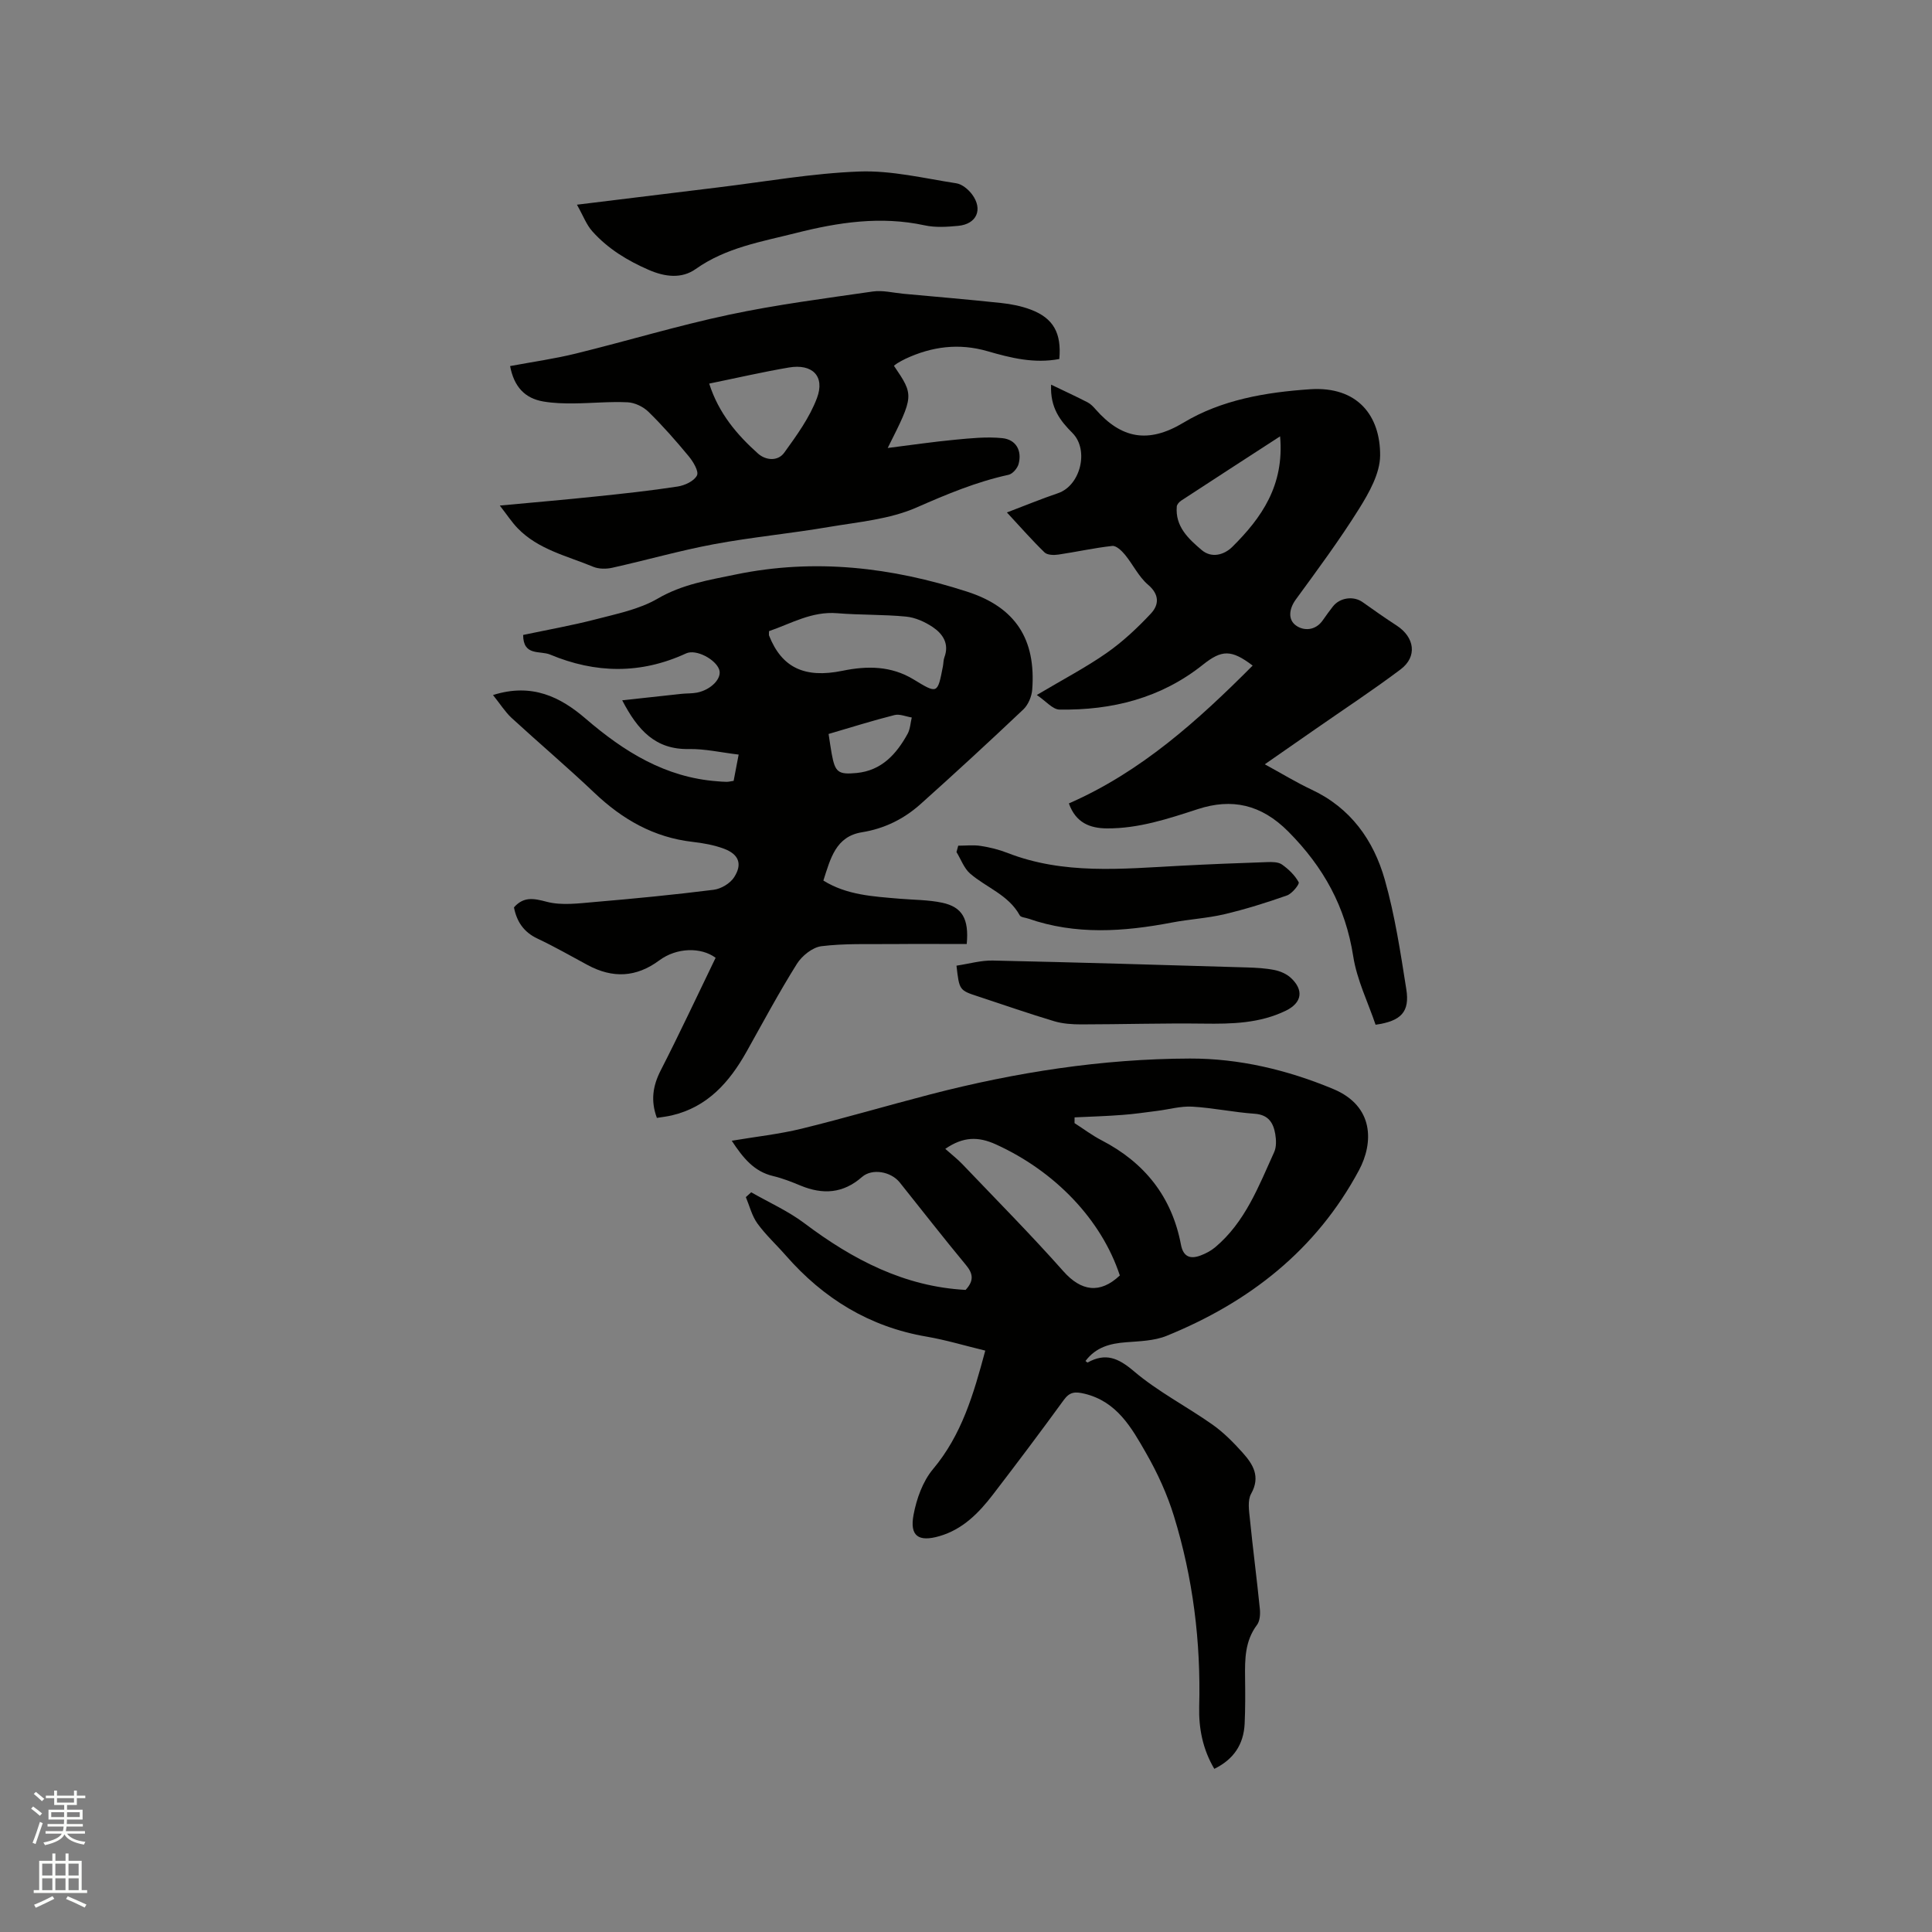 <svg enable-background="new 0 0 400 400" viewBox="0 0 400 400" xmlns="http://www.w3.org/2000/svg"><rect x="0" y="0" width="400" height="400" fill="#808080" stroke="none"/><path d="m6.44 374.46.42-.45c.65.47 1.27.95 1.85 1.44l-.45.49c-.65-.56-1.25-1.06-1.82-1.48m.93 7.33-.63-.26c.55-1.36 1.05-2.8 1.52-4.33.19.1.38.19.59.27-.46 1.29-.95 2.73-1.48 4.32m-.38-10.38.44-.42c.43.34 1.01.82 1.74 1.44l-.49.49c-.53-.51-1.09-1.01-1.69-1.51m2.5.35h1.72v-1.04h.59v1.04h3.52v-1.04h.59v1.04h1.75v.53h-1.75v1.42h-2.03v.97h3.22v2.03h-3.24c0 .35-.01.66-.03.93h3.32v.53h-3.37c-.03.27-.08.58-.15.94h3.96v.53h-3.71c.67.92 1.93 1.48 3.79 1.68-.13.24-.23.44-.29.59-2.13-.38-3.48-1.08-4.04-2.12-.43.97-1.77 1.72-4.03 2.23-.09-.19-.2-.37-.33-.55 2.1-.42 3.37-1.03 3.81-1.83h-3.36v-.53h3.58c.08-.29.13-.61.16-.94h-3.33v-.53h3.39c.02-.27.04-.58.04-.93h-3.23v-2.03h3.25v-.97h-2.07v-1.42h-1.73zm1.12 3.44v1h2.65c.01-.3.02-.44.01-.4v-.25-.35zm1.19-2h3.52v-.91h-3.52zm4.71 2h-2.63v.59c0 .15-.01.28-.01.4h2.64z" fill="#fbfcfa"/><path d="m13.56 383.74h.63v1.52h2.72v6.07h1.13v.6h-11.06v-.6h1.13v-6.07h2.73v-1.52h.63v1.52h2.1v-1.52zm-2.69 8.83.38.56c-1.24.63-2.53 1.25-3.85 1.85-.1-.21-.21-.42-.34-.63 1.36-.55 2.63-1.15 3.81-1.78m-2.13-4.27h2.1v-2.45h-2.1zm0 3.04h2.1v-2.46h-2.1zm2.72-3.04h2.1v-2.45h-2.1zm0 3.04h2.1v-2.46h-2.1zm6.07 3.6c-1.41-.71-2.7-1.3-3.86-1.78l.35-.56c1.45.62 2.75 1.19 3.88 1.72zm-1.25-9.09h-2.1v2.45h2.1zm-2.09 5.49h2.1v-2.46h-2.1z" fill="#fbfcfa"/><g fill="#010100"><path d="m155.53 246.85c3.7 2.12 7.66 3.88 11.04 6.43 10.01 7.53 20.71 13.11 33.35 13.78 1.75-1.89 1.57-3.35.08-5.14-4.67-5.63-9.16-11.41-13.73-17.12-1.8-2.24-5.69-2.96-7.8-1.12-3.92 3.44-8.1 3.69-12.71 1.79-1.85-.77-3.75-1.52-5.69-1.98-3.95-.93-6.21-3.73-8.57-7.31 5.02-.85 9.82-1.36 14.47-2.5 8.94-2.19 17.77-4.8 26.68-7.11 17.61-4.56 35.54-7.36 53.71-7.41 10.16-.03 20.16 2.34 29.66 6.3 8.57 3.57 8.33 11.23 5.35 16.81-8.87 16.56-22.74 27.35-39.83 34.3-2.56 1.04-5.57 1.11-8.39 1.33-3.3.25-6.24.99-8.41 3.88.19.14.39.35.45.31 3.71-2.05 6.31-.96 9.56 1.8 4.96 4.22 10.9 7.27 16.27 11.05 2.31 1.63 4.36 3.71 6.26 5.83 2.15 2.4 3.74 4.94 1.75 8.5-.77 1.37-.43 3.5-.25 5.24.62 6.21 1.44 12.4 2.06 18.61.11 1.09.01 2.5-.6 3.31-2.49 3.32-2.51 7.07-2.46 10.92.04 3.18.06 6.37-.09 9.54-.21 4.24-2.24 7.36-6.28 9.33-2.39-4.03-3.24-8.37-3.13-12.83.36-13.47-1.28-26.68-5.24-39.53-1.39-4.51-3.41-8.92-5.76-13.02-3-5.24-6.03-10.68-12.76-12.29-1.89-.45-3.03-.41-4.26 1.28-4.8 6.6-9.71 13.13-14.68 19.6-2.93 3.82-6.27 7.23-11.11 8.62-4.3 1.24-6.16-.02-5.33-4.42.62-3.31 1.9-6.92 4.02-9.45 5.96-7.1 8.4-15.5 10.83-24.55-4.23-1.02-8.15-2.21-12.17-2.9-11.8-2.02-21.32-7.87-29.12-16.79-1.95-2.23-4.17-4.26-5.9-6.65-1.13-1.57-1.61-3.61-2.38-5.44.36-.34.73-.67 1.11-1zm66.95-15.51c0 .4-.01.79-.01 1.19 1.86 1.19 3.64 2.54 5.59 3.55 8.91 4.61 14.56 11.68 16.44 21.6.48 2.55 1.94 3.06 4.08 2.25 1.06-.4 2.13-.96 2.99-1.68 6.23-5.22 9.01-12.62 12.23-19.71.49-1.07.43-2.53.23-3.75-.4-2.32-1.41-4-4.27-4.2-4.32-.3-8.59-1.22-12.91-1.47-2.41-.14-4.86.58-7.3.88-2.38.3-4.76.66-7.15.83-3.3.26-6.61.35-9.92.51zm-26.77 6.52c1.36 1.21 2.54 2.12 3.55 3.18 7.01 7.35 14.17 14.57 20.91 22.17 3.66 4.12 7.55 4.75 11.68.86-3.83-11.62-13.5-21.62-25.67-27.14-3.64-1.65-6.75-1.63-10.47.93z"/><path d="m102.07 143.9c8.1-2.56 13.99.43 19.16 4.87 7.97 6.86 16.52 12.2 27.31 12.99.63.05 1.27.11 1.9.11.41 0 .82-.11 1.45-.2.31-1.64.62-3.24 1.04-5.44-3.67-.44-7-1.21-10.32-1.15-6.9.13-10.55-3.87-13.79-10.09 4.43-.48 8.37-.92 12.31-1.34 1.05-.11 2.13-.05 3.17-.25 2.94-.58 5.2-2.96 4.61-4.74-.69-2.11-4.77-4.34-6.86-3.38-9.39 4.33-18.75 4.17-28.16.24-2.08-.87-5.56.39-5.58-4.06 4.94-1.05 10.02-1.94 15-3.23 4.38-1.14 9.03-2.07 12.85-4.29 5.13-2.99 10.58-3.84 16.17-5 16.36-3.38 32.28-1.5 47.91 3.56 10.04 3.24 14.26 9.87 13.47 20.28-.11 1.42-.82 3.13-1.84 4.1-7 6.63-14.09 13.16-21.27 19.59-3.44 3.08-7.48 5.09-12.14 5.84-5.43.87-6.51 5.42-7.99 10 4.86 3.03 10.35 3.29 15.78 3.76 2.95.25 5.96.22 8.83.83 4.13.89 5.56 3.32 5.07 8.55-5.12 0-10.34-.04-15.56.01-4.85.04-9.74-.15-14.52.44-1.85.23-4.04 1.99-5.09 3.67-3.71 5.92-7.01 12.09-10.42 18.18-3.54 6.3-8.06 11.44-15.47 13.18-1.01.24-2.06.35-3.09.52-1.31-3.53-.86-6.61.79-9.83 3.95-7.71 7.61-15.57 11.37-23.32-3.03-2.25-8.08-2.12-11.64.52-4.82 3.58-9.69 3.76-14.86.98-3.45-1.86-6.85-3.81-10.39-5.48-2.87-1.35-4.29-3.54-4.86-6.46 2-2.25 4.02-1.89 6.77-1.16 3.1.82 6.62.33 9.93.05 8.23-.7 16.45-1.5 24.64-2.53 1.53-.19 3.42-1.31 4.24-2.59 1.77-2.75.97-4.77-2.12-5.92-2.05-.76-4.29-1.16-6.48-1.41-8.04-.92-14.56-4.67-20.34-10.17-5.59-5.31-11.48-10.3-17.16-15.52-1.33-1.25-2.33-2.86-3.82-4.71zm57.15-13.23c0 .52-.06.75.01.92 2.61 6.61 7.32 8.9 15.19 7.29 5.14-1.06 10.1-1.03 14.73 1.79 4.96 3.02 4.96 3.03 6.07-2.71.12-.62.09-1.3.31-1.88 1.05-2.82-.34-4.85-2.43-6.26-1.62-1.08-3.61-1.98-5.52-2.16-4.73-.46-9.52-.31-14.26-.7-5.26-.43-9.54 2.15-14.1 3.71zm12.33 21.29c.26 1.65.42 2.9.65 4.13.7 3.78 1.3 4.32 5.16 3.95 5.16-.5 8.23-3.9 10.55-8.11.54-.99.59-2.25.86-3.38-1.2-.19-2.5-.78-3.59-.5-4.48 1.13-8.89 2.52-13.63 3.91z"/><path d="m261.86 158.24c3.58 1.95 6.55 3.77 9.68 5.24 8.09 3.78 12.84 10.47 15.16 18.63 2.1 7.4 3.26 15.09 4.46 22.7.74 4.67-1.04 6.6-6.36 7.35-1.56-4.62-3.87-9.28-4.63-14.17-1.6-10.25-6.13-18.46-13.44-25.82-5.64-5.68-11.74-6.92-18.7-4.66-6.18 2.01-12.28 4.04-18.84 4-3.48-.02-6.45-1.12-7.89-5.17 14.93-6.53 26.73-17.17 38.05-28.54-4.41-3.34-6.37-3.31-10.3-.18-8.69 6.93-18.82 9.46-29.69 9.29-1.42-.02-2.81-1.75-4.7-3.02 5.45-3.24 10.15-5.69 14.46-8.7 3.33-2.33 6.37-5.18 9.16-8.16 1.68-1.8 1.82-3.92-.59-5.97-1.95-1.66-3.12-4.2-4.79-6.23-.67-.81-1.8-1.89-2.61-1.8-3.74.41-7.43 1.24-11.16 1.79-.93.14-2.28.11-2.86-.44-2.58-2.5-4.95-5.21-7.8-8.28 3.76-1.43 7.13-2.82 10.58-3.99 4.66-1.58 6.48-8.95 2.99-12.46-2.5-2.51-4.65-5.19-4.42-10.01 2.82 1.35 5.22 2.46 7.57 3.67.64.33 1.18.91 1.66 1.46 5.3 6.02 10.86 7.14 18.19 2.73 7.88-4.74 17.03-6.29 26.2-6.91 9.9-.66 14.56 5.57 14.5 13.73-.03 3.71-2.28 7.69-4.36 11.02-4.04 6.46-8.59 12.61-13.09 18.77-1.44 1.98-1.64 4.17 0 5.37 1.61 1.19 4.08 1.13 5.6-1.09.66-.96 1.35-1.89 2.06-2.81 1.45-1.87 4.3-2.25 6.17-.91 2.32 1.65 4.65 3.29 7.04 4.84 3.74 2.43 4.32 6.44.83 9.07-5.74 4.32-11.76 8.27-17.66 12.38-3.37 2.34-6.73 4.68-10.47 7.28zm3.17-67.9c-7.08 4.59-13.79 8.93-20.48 13.31-.41.27-.87.78-.91 1.22-.35 4.14 2.41 6.67 5.13 8.99 2.09 1.79 4.71 1.01 6.38-.65 6.04-6 10.78-12.71 9.88-22.87z"/><path d="m219.32 74.33c-5.25.99-10.1-.24-14.87-1.62-5.92-1.71-11.52-.98-16.99 1.58-.57.27-1.13.59-1.67.91-.26.15-.49.37-.71.53 4.17 6.15 4.17 6.15-1.29 17.02 4.86-.61 9.4-1.28 13.95-1.71 3.24-.31 6.54-.65 9.75-.33 2.86.28 4.14 2.58 3.4 5.35-.24.89-1.23 2.05-2.07 2.24-6.65 1.45-12.8 4.02-19.03 6.76-5.59 2.46-12.08 3.01-18.22 4.05-7.91 1.35-15.93 2.1-23.81 3.57-7.06 1.32-13.99 3.31-21.01 4.87-1.24.28-2.77.27-3.92-.2-5.43-2.26-11.4-3.56-15.69-8.02-1.18-1.23-2.13-2.69-3.66-4.66 7.19-.67 13.5-1.21 19.8-1.87 5.68-.59 11.37-1.2 17.02-2.07 1.48-.23 3.42-1.13 4-2.3.42-.85-.78-2.85-1.71-3.97-2.63-3.18-5.37-6.3-8.32-9.19-1.08-1.06-2.84-1.91-4.33-1.98-3.69-.18-7.4.2-11.11.23-2.11.02-4.24-.04-6.31-.39-3.87-.65-6.1-3.07-6.91-7.34 4.61-.86 9.19-1.5 13.65-2.6 10.58-2.6 21.04-5.77 31.68-8.03 9.83-2.09 19.83-3.37 29.78-4.81 2.03-.29 4.2.27 6.3.47 6.75.62 13.51 1.19 20.25 1.91 2.08.22 4.21.64 6.16 1.38 4.66 1.77 6.37 4.84 5.89 10.22zm-72.49 5.09c1.98 6.18 5.75 10.58 10.1 14.48 1.59 1.42 4.1 1.67 5.44-.18 2.57-3.56 5.25-7.25 6.77-11.3 1.71-4.55-.96-7.16-5.82-6.33-5.41.92-10.76 2.16-16.49 3.33z"/><path d="m119.45 42.38c10.46-1.28 19.8-2.44 29.15-3.57 9.77-1.18 19.53-2.94 29.34-3.3 6.65-.24 13.39 1.41 20.06 2.44 1.19.18 2.49 1.27 3.26 2.3 2.3 3.11.96 6.15-2.88 6.51-2.3.22-4.73.38-6.96-.11-9.07-1.96-17.84-.63-26.65 1.6-7.16 1.81-14.45 3-20.72 7.44-2.93 2.08-6.39 1.64-9.73.19-4.42-1.92-8.46-4.38-11.67-7.97-1.24-1.37-1.92-3.27-3.2-5.53z"/><path d="m198.03 199.93c2.61-.39 5.07-1.11 7.51-1.06 17.56.38 35.12.91 52.68 1.43 1.9.06 3.83.16 5.68.54 1.19.24 2.47.8 3.35 1.61 2.75 2.55 2.3 5.17-1.01 6.79-5.41 2.64-11.18 2.77-17.05 2.69-8.45-.11-16.9.15-25.35.16-1.87 0-3.81-.13-5.59-.66-5.27-1.58-10.46-3.39-15.68-5.11-3.96-1.29-3.96-1.3-4.54-6.39z"/><path d="m198.39 175.09c1.56 0 3.14-.19 4.66.05 1.87.29 3.75.75 5.52 1.44 11.64 4.55 23.7 3.3 35.72 2.67 6.02-.32 12.04-.56 18.06-.76 1.04-.04 2.31-.04 3.07.5 1.37.97 2.68 2.23 3.46 3.67.21.39-1.36 2.36-2.42 2.73-4.25 1.5-8.57 2.85-12.96 3.89-3.56.84-7.26 1.03-10.86 1.72-9.99 1.91-19.93 2.61-29.77-.82-.6-.21-1.52-.25-1.74-.66-2.32-4.24-6.88-5.73-10.26-8.64-1.28-1.1-1.91-2.96-2.84-4.47.12-.43.24-.88.36-1.32z"/></g></svg>